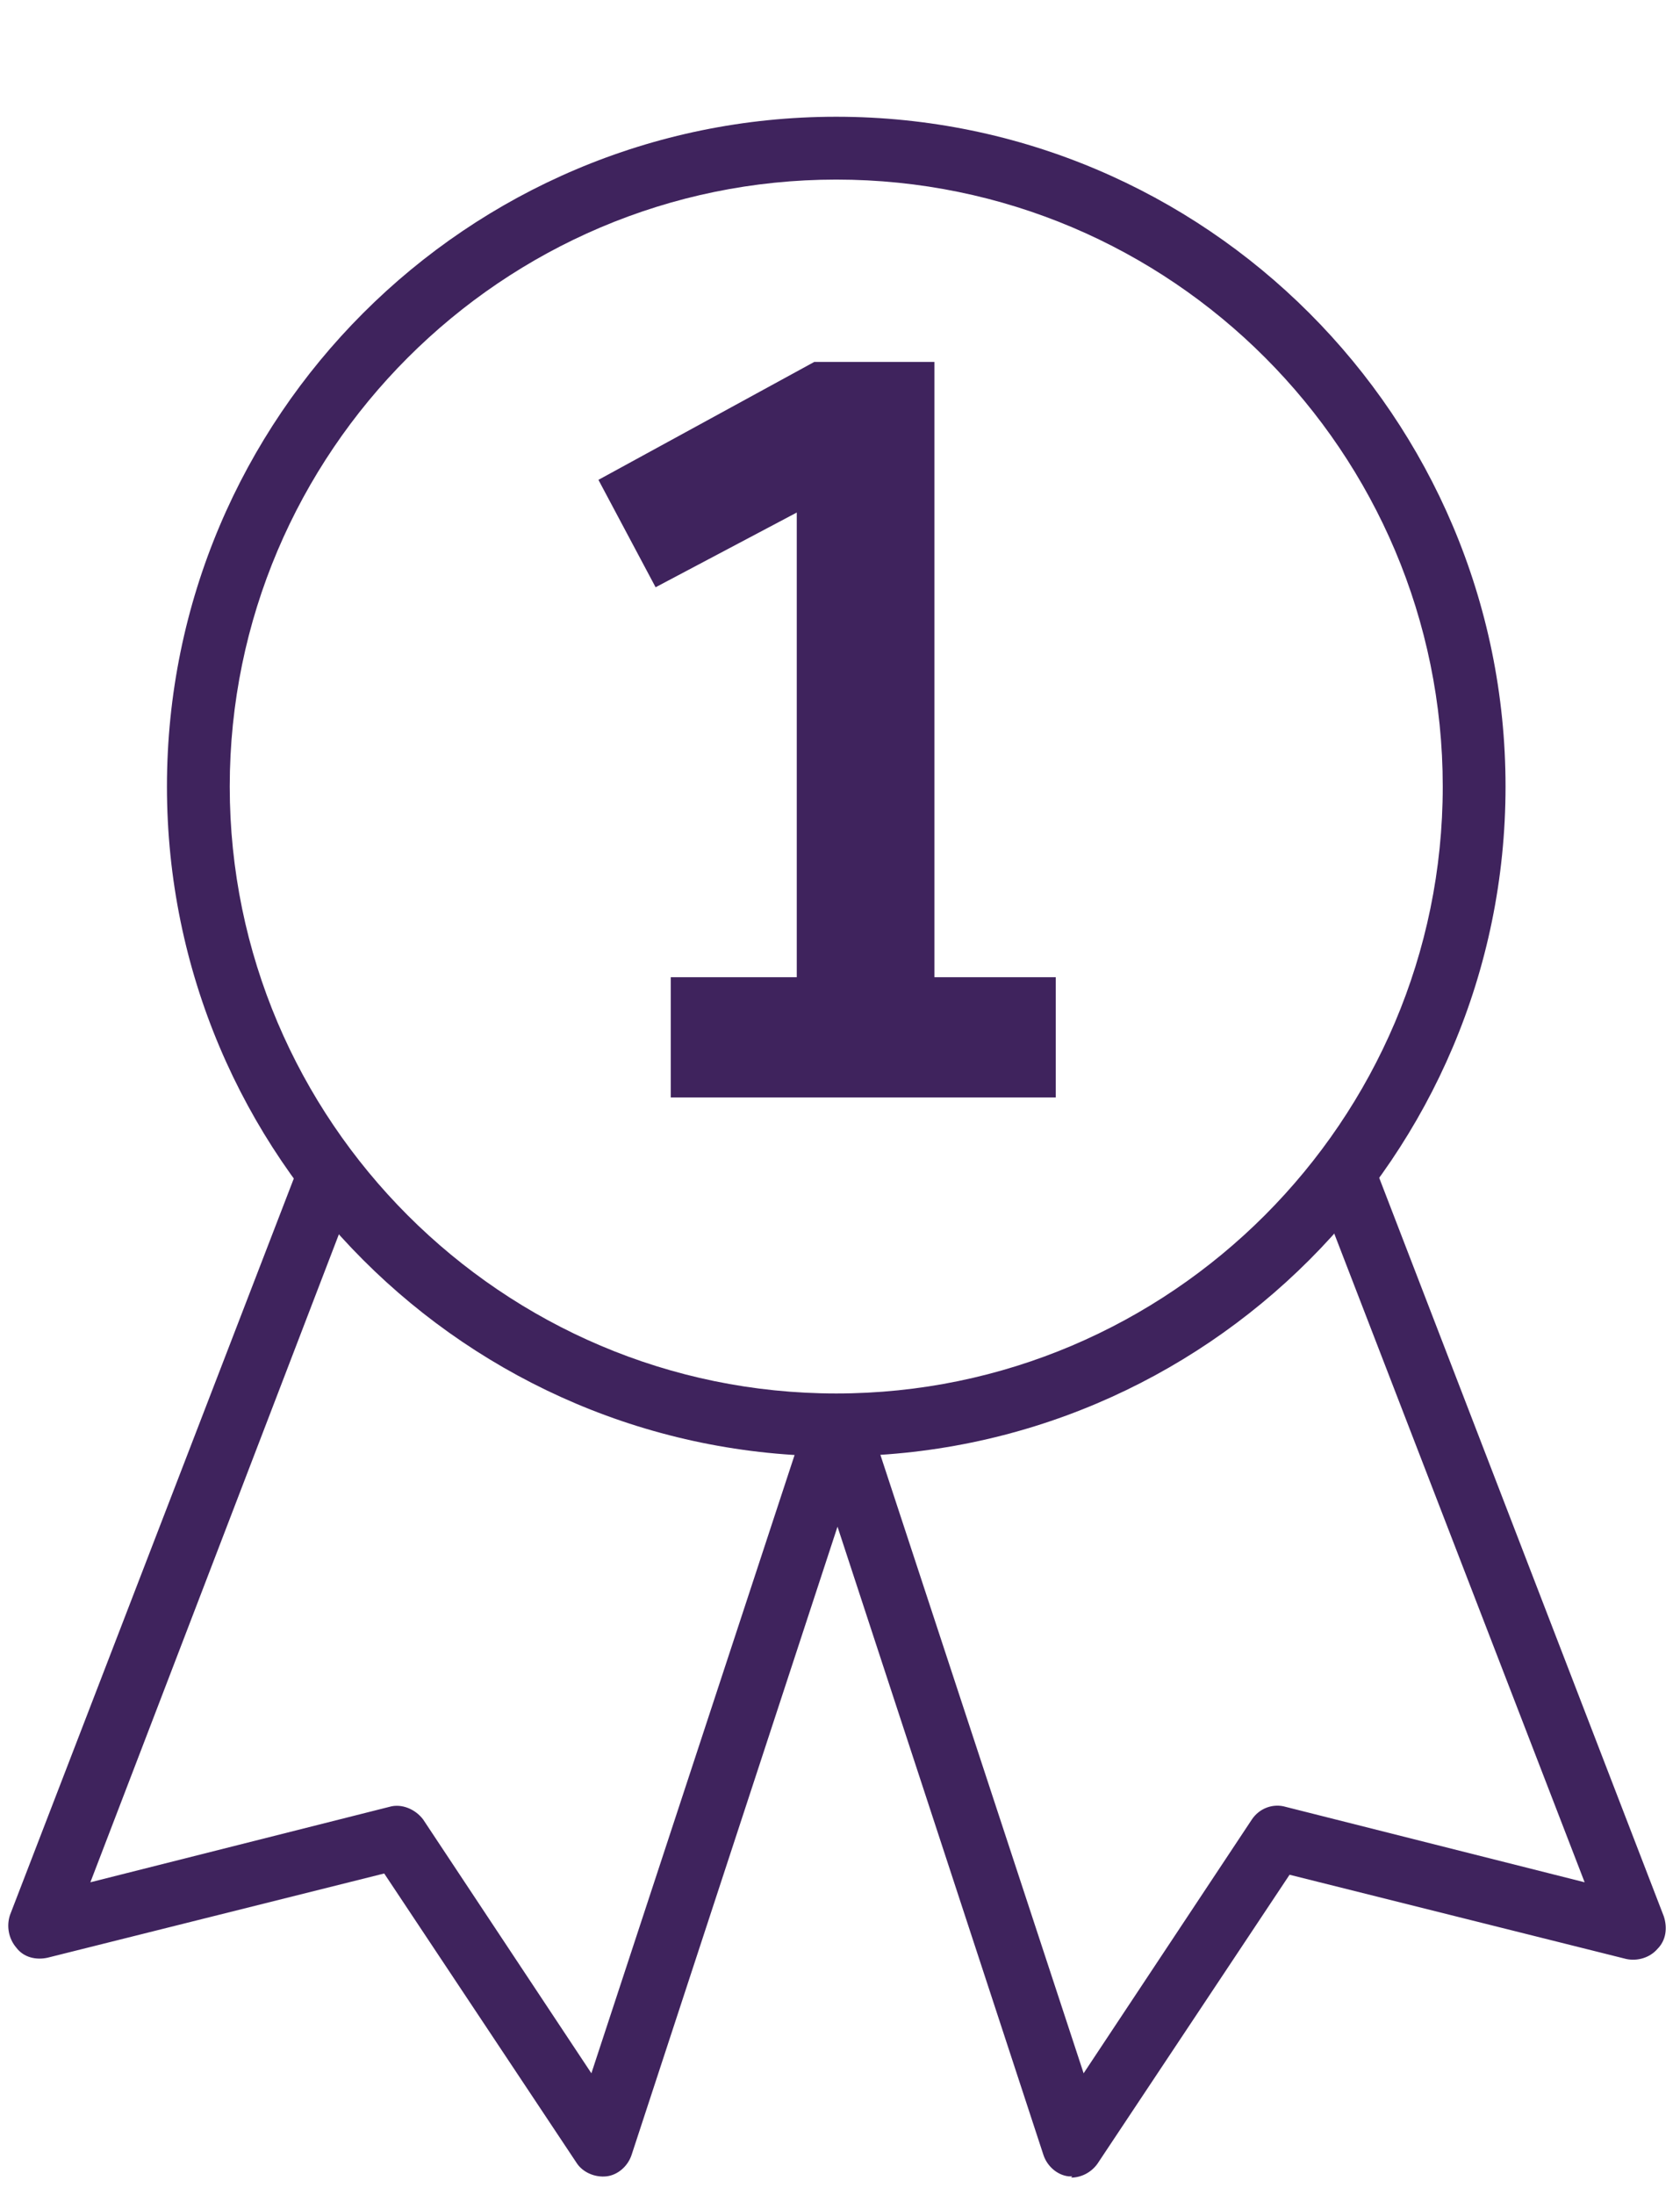 <?xml version="1.0" encoding="UTF-8"?>
<svg xmlns="http://www.w3.org/2000/svg" width="72" height="94" viewBox="0 0 72 94" fill="none">
  <g clip-path="url(#clip0_1169_3138)">
    <path d="M35.839 62.367C20.017 62.367 7.155 49.505 7.155 33.684C7.155 17.862 20.017 5 35.839 5C51.661 5 64.523 17.862 64.523 33.684C64.523 49.505 51.661 62.367 35.839 62.367ZM35.839 7.691C21.524 7.691 9.846 19.369 9.846 33.684C9.846 47.999 21.524 59.677 35.839 59.677C50.154 59.677 61.832 47.999 61.832 33.684C61.832 19.369 50.208 7.691 35.839 7.691Z" fill="#3F235D"></path>
    <path d="M45.957 93.204C45.957 93.204 45.849 93.204 45.795 93.204C45.311 93.15 44.88 92.773 44.719 92.289L35.893 65.381L27.067 92.289C26.906 92.773 26.475 93.15 25.991 93.204C25.507 93.258 24.969 93.042 24.7 92.612L16.466 80.234L2.043 83.84C1.559 83.948 1.021 83.84 0.698 83.409C0.375 83.033 0.267 82.495 0.429 82.01L12.86 49.775C13.129 49.075 13.883 48.752 14.582 49.021C15.282 49.29 15.605 50.044 15.336 50.743L3.873 80.611L16.681 77.382C17.219 77.221 17.811 77.49 18.134 77.92L25.345 88.791L34.602 60.645C34.763 60.107 35.301 59.73 35.893 59.73C36.485 59.73 36.969 60.107 37.185 60.645L46.441 88.791L53.652 77.92C53.975 77.436 54.567 77.221 55.105 77.382L67.913 80.611L56.397 50.797C56.128 50.097 56.451 49.344 57.15 49.075C57.85 48.806 58.603 49.129 58.872 49.828L71.304 82.064C71.465 82.548 71.411 83.087 71.035 83.463C70.712 83.84 70.174 84.001 69.689 83.894L55.267 80.288L47.033 92.666C46.764 93.042 46.333 93.258 45.903 93.258L45.957 93.204Z" fill="#3F235D"></path>
  </g>
  <path d="M28.747 47V41.85H34.147V21.95L28.097 25.15L25.647 20.55L34.897 15.5H40.047V41.85H45.247V47H28.747Z" fill="#3F235D"></path>
  <defs>
    <clipPath id="clip0_1169_3138">
      <rect width="71.732" height="89" fill="white" transform="translate(0 5)"></rect>
    </clipPath>
  </defs>
</svg>
